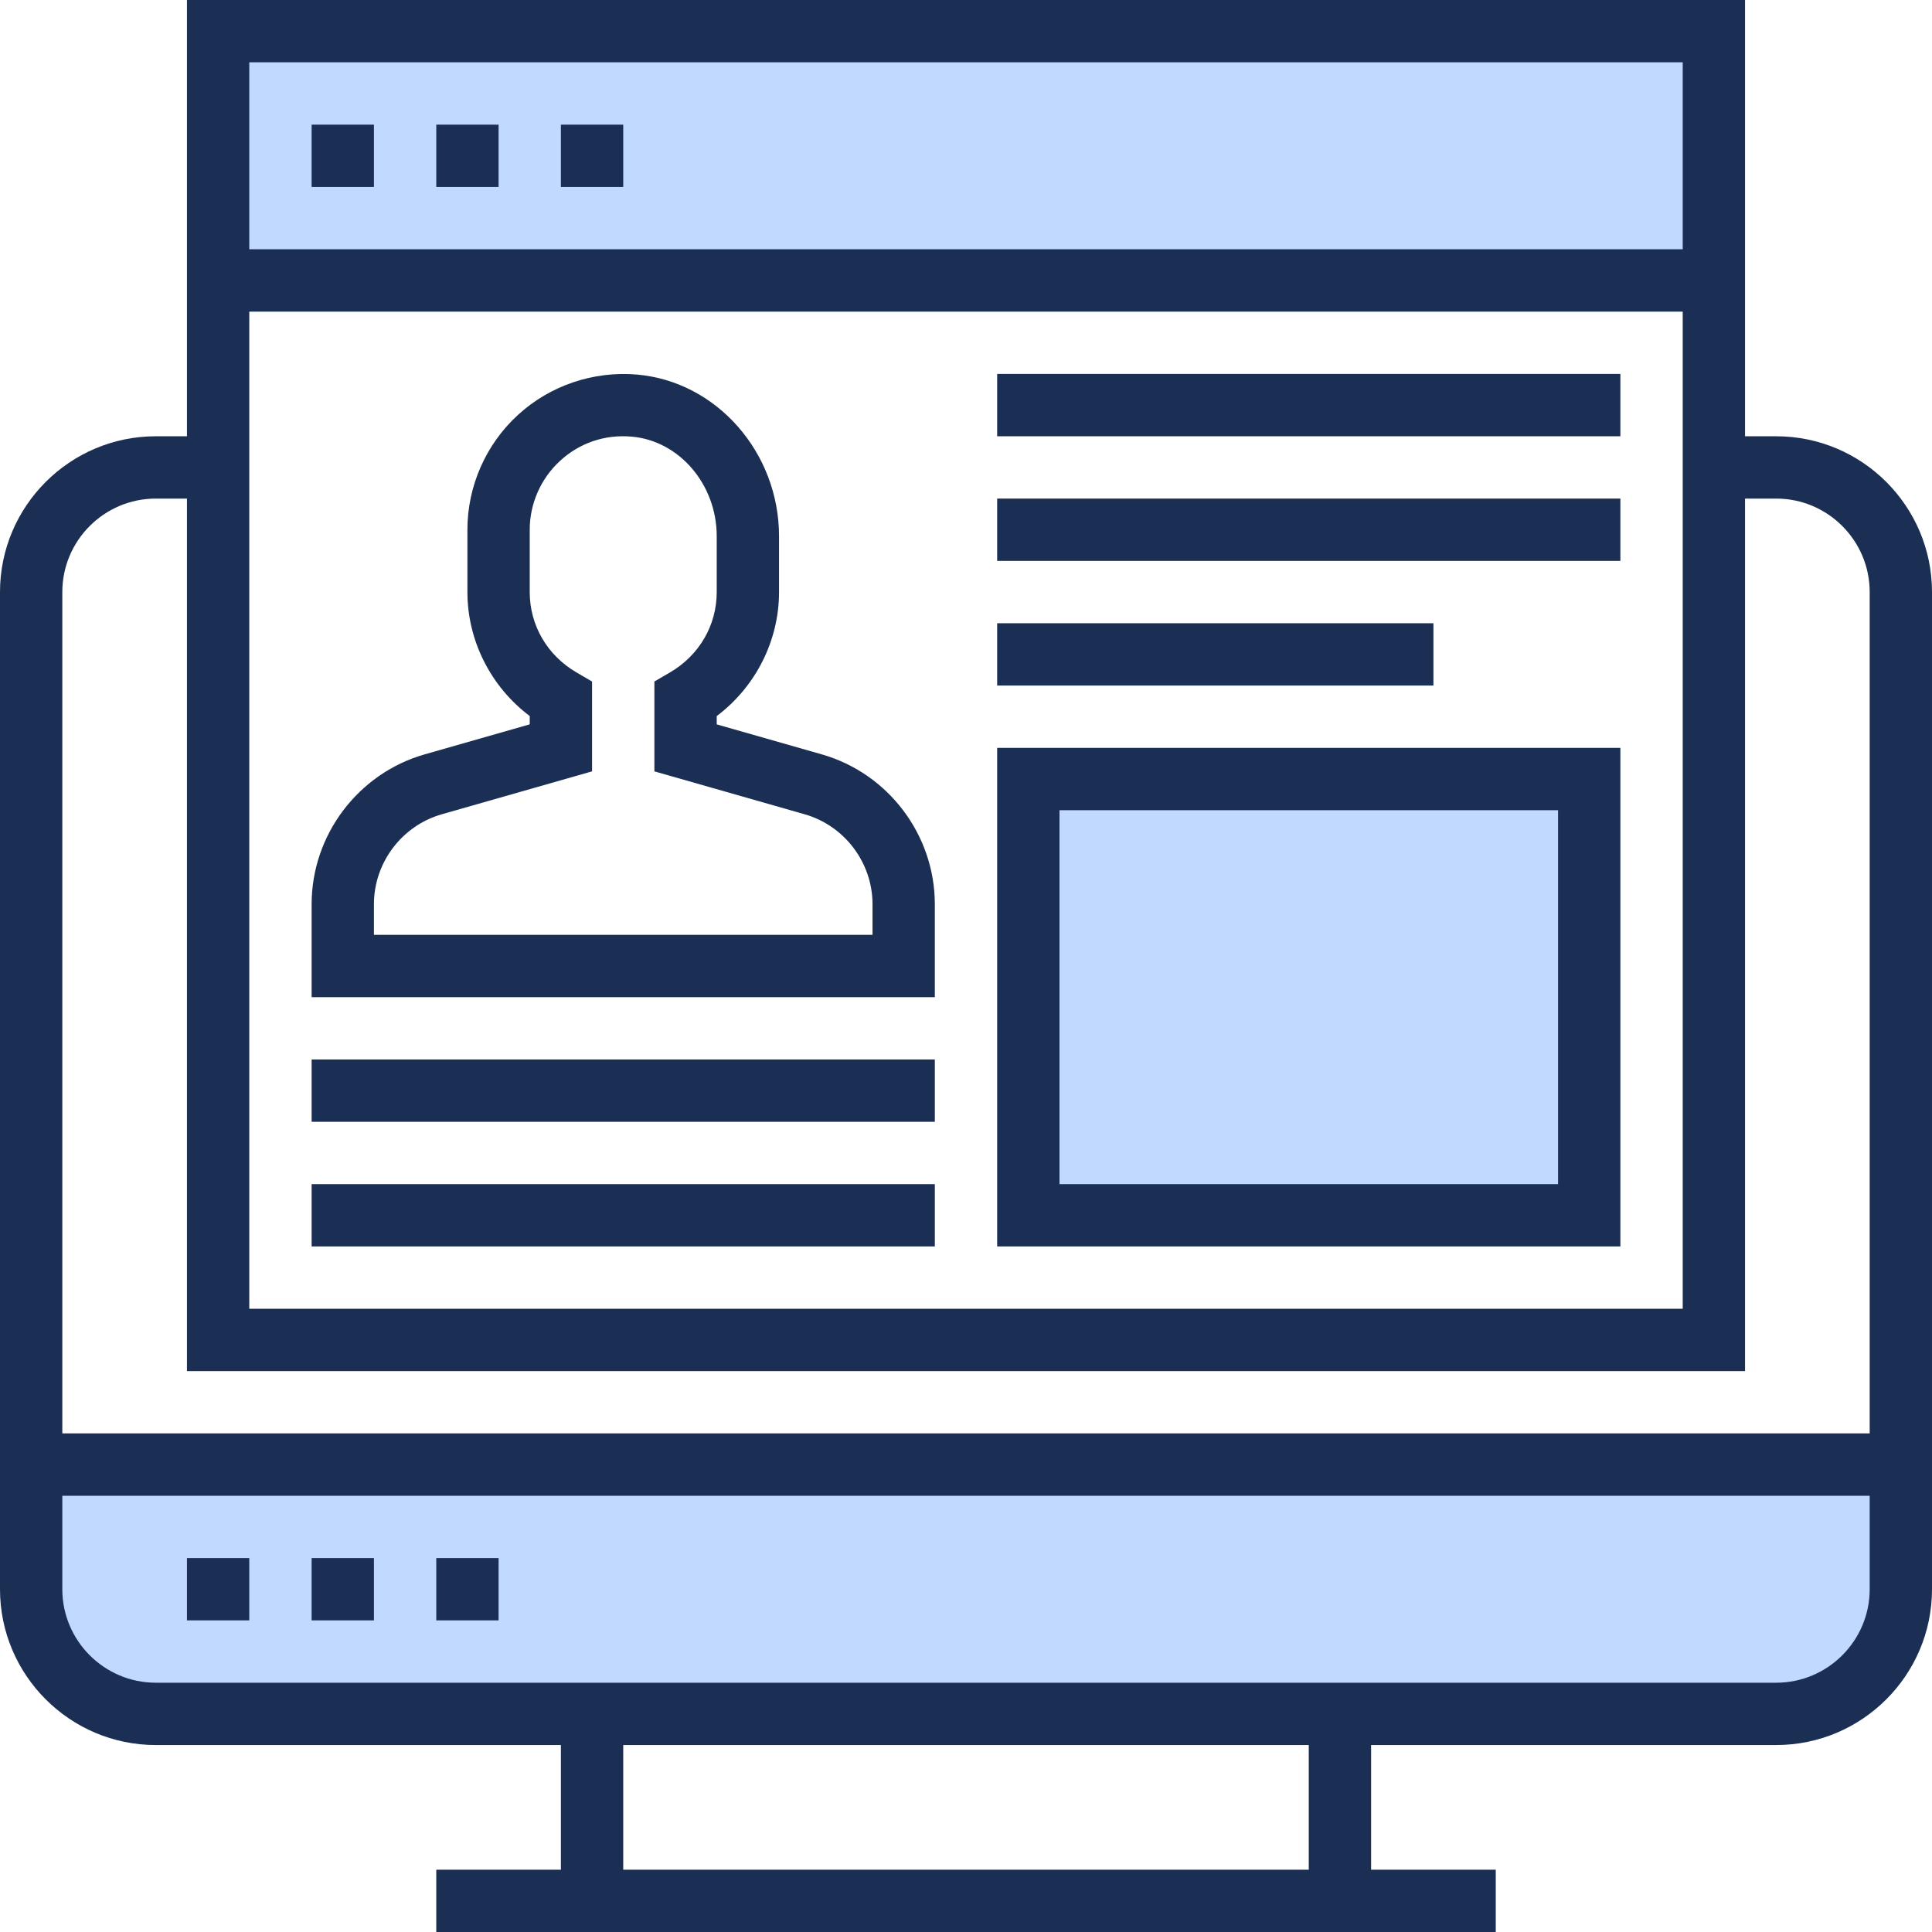 <svg width="75" height="75" viewBox="0 0 75 75" fill="none" xmlns="http://www.w3.org/2000/svg">
<path d="M1 58H74V62C74 64.761 71.761 67 69 67H6C3.239 67 1 64.761 1 62V58Z" fill="#C2D9FF"/>
<rect x="9" y="1" width="58" height="10" fill="#C2D9FF"/>
<rect x="40" y="30" width="21" height="17" fill="#C2D9FF"/>
<path d="M68.952 16.936H67.742V0H7.258V16.936H6.048C2.714 16.936 0 19.649 0 22.984V61.694C0 65.028 2.714 67.742 6.048 67.742H21.774V72.581H16.936V75H58.065V72.581H53.226V67.742H68.952C72.287 67.742 75 65.028 75 61.694V22.984C75 19.649 72.287 16.936 68.952 16.936ZM9.677 12.097H65.323V50.806H9.677V12.097ZM65.323 2.419V9.677H9.677V2.419H65.323ZM6.048 19.355H7.258V53.226H67.742V19.355H68.952C70.952 19.355 72.581 20.983 72.581 22.984V55.645H2.419V22.984C2.419 20.983 4.048 19.355 6.048 19.355ZM50.806 72.581H24.194V67.742H50.806V72.581ZM68.952 65.323H6.048C4.048 65.323 2.419 63.694 2.419 61.694V58.065H72.581V61.694C72.581 63.694 70.952 65.323 68.952 65.323Z" fill="#1A2F53"/>
<path d="M7.258 60.484H9.677V62.903H7.258V60.484Z" fill="#1A2F53"/>
<path d="M12.097 60.484H14.516V62.903H12.097V60.484Z" fill="#1A2F53"/>
<path d="M16.936 60.484H19.355V62.903H16.936V60.484Z" fill="#1A2F53"/>
<path d="M12.097 4.839H14.516V7.258H12.097V4.839Z" fill="#1A2F53"/>
<path d="M16.936 4.839H19.355V7.258H16.936V4.839Z" fill="#1A2F53"/>
<path d="M21.774 4.839H24.194V7.258H21.774V4.839Z" fill="#1A2F53"/>
<path d="M31.904 29.285L27.823 28.12V27.798C29.33 26.663 30.242 24.876 30.242 22.985V20.817C30.242 17.566 27.821 14.81 24.73 14.541C23.037 14.395 21.352 14.965 20.107 16.107C18.86 17.248 18.145 18.875 18.145 20.564V22.984C18.145 24.875 19.057 26.663 20.564 27.797V28.119L16.483 29.285C13.901 30.024 12.097 32.416 12.097 35.101V38.71H36.29V35.101C36.29 32.416 34.486 30.024 31.904 29.285ZM33.871 36.29H14.516V35.101C14.516 33.489 15.599 32.054 17.148 31.611L22.984 29.944V26.456L22.383 26.106C21.244 25.443 20.564 24.276 20.564 22.984V20.564C20.564 19.551 20.994 18.575 21.743 17.889C22.5 17.193 23.485 16.857 24.523 16.95C26.372 17.111 27.823 18.808 27.823 20.816V22.984C27.823 24.276 27.143 25.443 26.005 26.106L25.403 26.456V29.944L31.239 31.611C32.788 32.055 33.871 33.49 33.871 35.101V36.29Z" fill="#1A2F53"/>
<path d="M12.097 41.129H36.29V43.548H12.097V41.129Z" fill="#1A2F53"/>
<path d="M12.097 45.968H36.29V48.387H12.097V45.968Z" fill="#1A2F53"/>
<path d="M38.71 48.387H62.903V29.032H38.71V48.387ZM41.129 31.452H60.484V45.968H41.129V31.452Z" fill="#1A2F53"/>
<path d="M38.71 14.516H62.903V16.936H38.71V14.516Z" fill="#1A2F53"/>
<path d="M38.71 19.355H62.903V21.774H38.71V19.355Z" fill="#1A2F53"/>
<path d="M38.71 24.194H55.645V26.613H38.71V24.194Z" fill="#1A2F53"/>
</svg>

